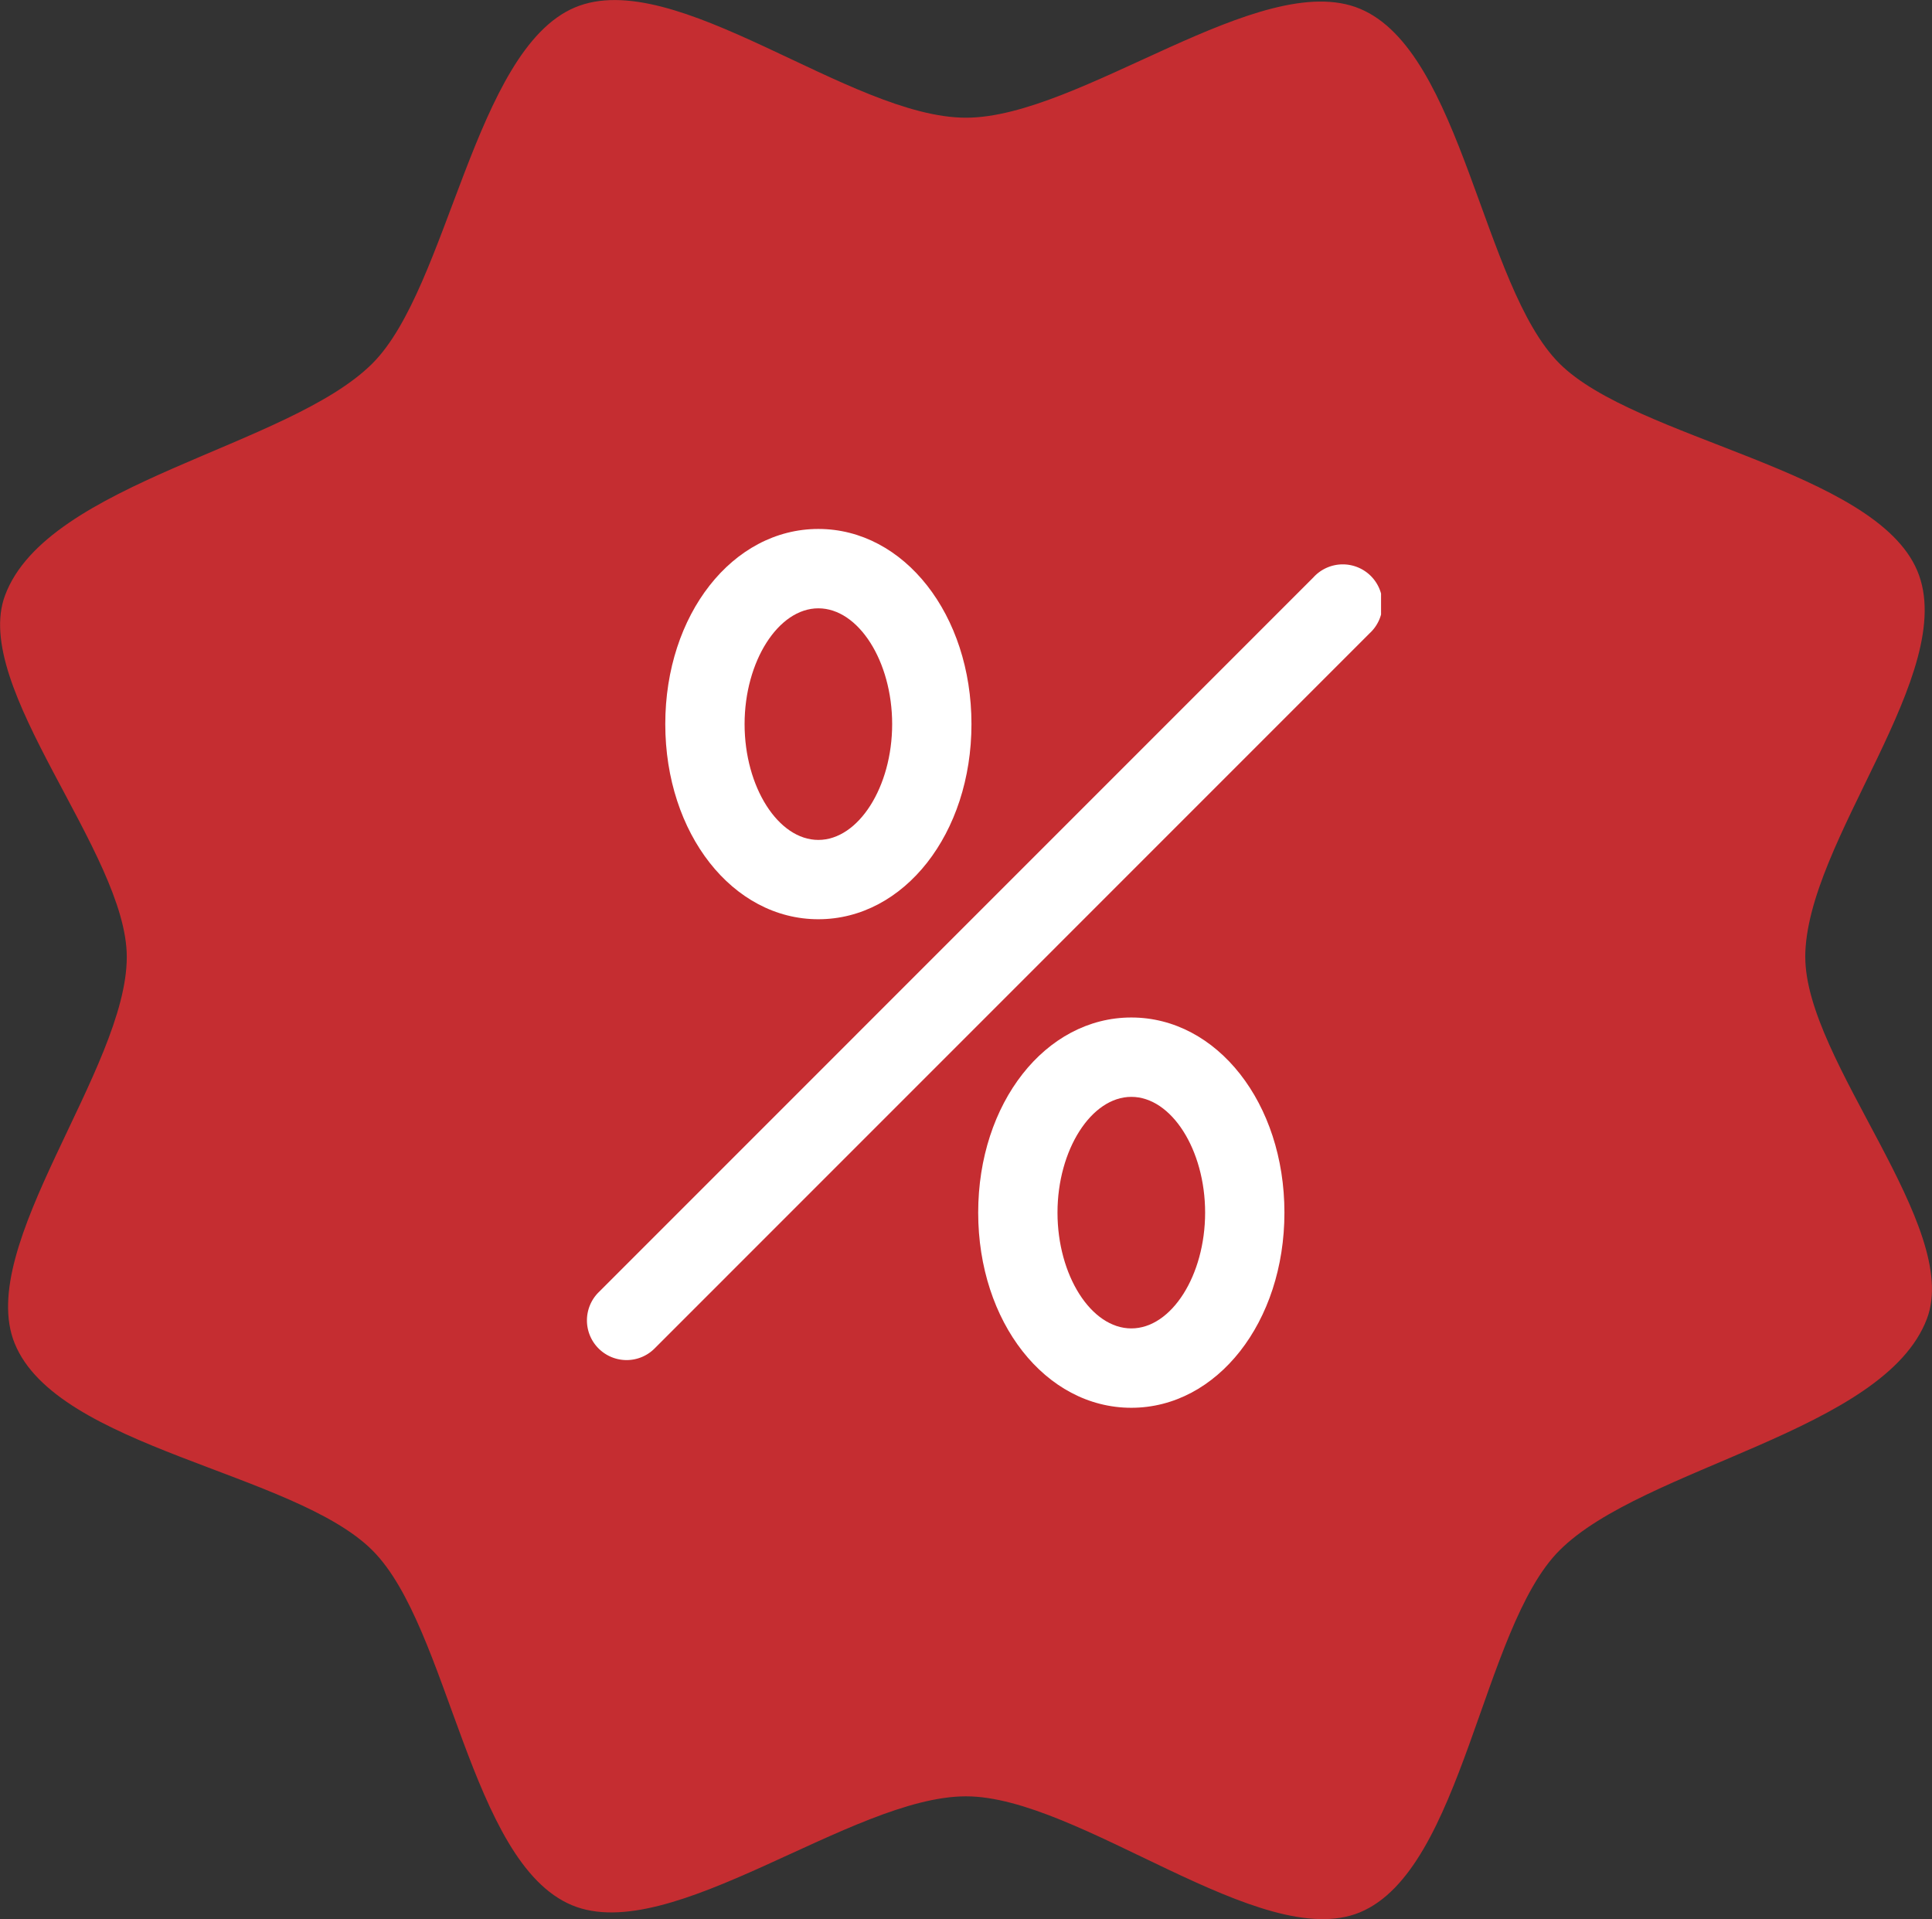 <svg xmlns="http://www.w3.org/2000/svg" xmlns:xlink="http://www.w3.org/1999/xlink" width="34.471" height="34.238" viewBox="0 0 34.471 34.238">
  <rect x="0" y="0" width="34.471" height="34.238" fill="#333333" stroke="none"/>
  <defs>
    <clipPath id="clip-path">
      <rect id="Rectangle_4850" data-name="Rectangle 4850" width="34.471" height="34.238" fill="#c52d31"/>
    </clipPath>
    <clipPath id="clip-path-2">
      <rect id="Rectangle_4851" data-name="Rectangle 4851" width="14.17" height="15.679" fill="none"/>
    </clipPath>
  </defs>
  <g id="Group_12098" data-name="Group 12098" transform="translate(-1453.297 -877.968)">
    <g id="Group_12092" data-name="Group 12092" transform="translate(1453.297 877.968)">
      <g id="Group_12091" data-name="Group 12091" clip-path="url(#clip-path)">
        <path id="Path_8837" data-name="Path 8837" d="M32.21,17.072c0,1.857,2.789,4.813,2.171,6.454-.758,2.013-5.065,2.642-6.557,4.135-1.386,1.386-1.723,5.7-3.563,6.458-1.76.725-5.005-2.071-7.026-2.071-2.037,0-5.26,2.68-7.029,1.943-1.825-.759-2.185-4.954-3.56-6.33-1.4-1.4-5.625-1.825-6.384-3.693-.708-1.74,2-4.9,2-6.895,0-1.858-2.789-4.813-2.171-6.454C.847,8.6,5.154,7.976,6.646,6.483,8,5.128,8.463.892,10.255.134S15.168,2.1,17.235,2.1c2.036,0,5.26-2.68,7.029-1.944,1.824.759,2.183,4.954,3.559,6.328,1.355,1.355,5.629,1.9,6.386,3.7s-2,4.827-2,6.9" transform="translate(0 0)" fill="#c52d31"/>
      </g>
    </g>
    <g id="Group_12094" data-name="Group 12094" transform="translate(1463.768 887.405)">
      <g id="Group_12093" data-name="Group 12093" clip-path="url(#clip-path-2)">
        <path id="Path_8838" data-name="Path 8838" d="M.708,23.638a.708.708,0,0,1-.5-1.208L12.962,9.675a.708.708,0,1,1,1,1L1.208,23.431a.705.705,0,0,1-.5.207" transform="translate(0 -8.81)" fill="#fff"/>
        <path id="Path_8839" data-name="Path 8839" d="M22.855,6.963c-1.531,0-2.731-1.529-2.731-3.482S21.324,0,22.855,0s2.732,1.529,2.732,3.481-1.2,3.482-2.732,3.482m0-5.547c-.713,0-1.316.946-1.316,2.066s.6,2.066,1.316,2.066,1.317-.946,1.317-2.066-.6-2.066-1.317-2.066" transform="translate(-18.725 0)" fill="#fff"/>
        <path id="Path_8840" data-name="Path 8840" d="M103.194,132.379c-1.532,0-2.732-1.529-2.732-3.482s1.2-3.481,2.732-3.481,2.732,1.529,2.732,3.481-1.2,3.482-2.732,3.482m0-5.547c-.714,0-1.317.946-1.317,2.065s.6,2.066,1.317,2.066,1.317-.946,1.317-2.066-.6-2.065-1.317-2.065" transform="translate(-93.48 -116.7)" fill="#fff"/>
      </g>
    </g>
  </g>
</svg>
